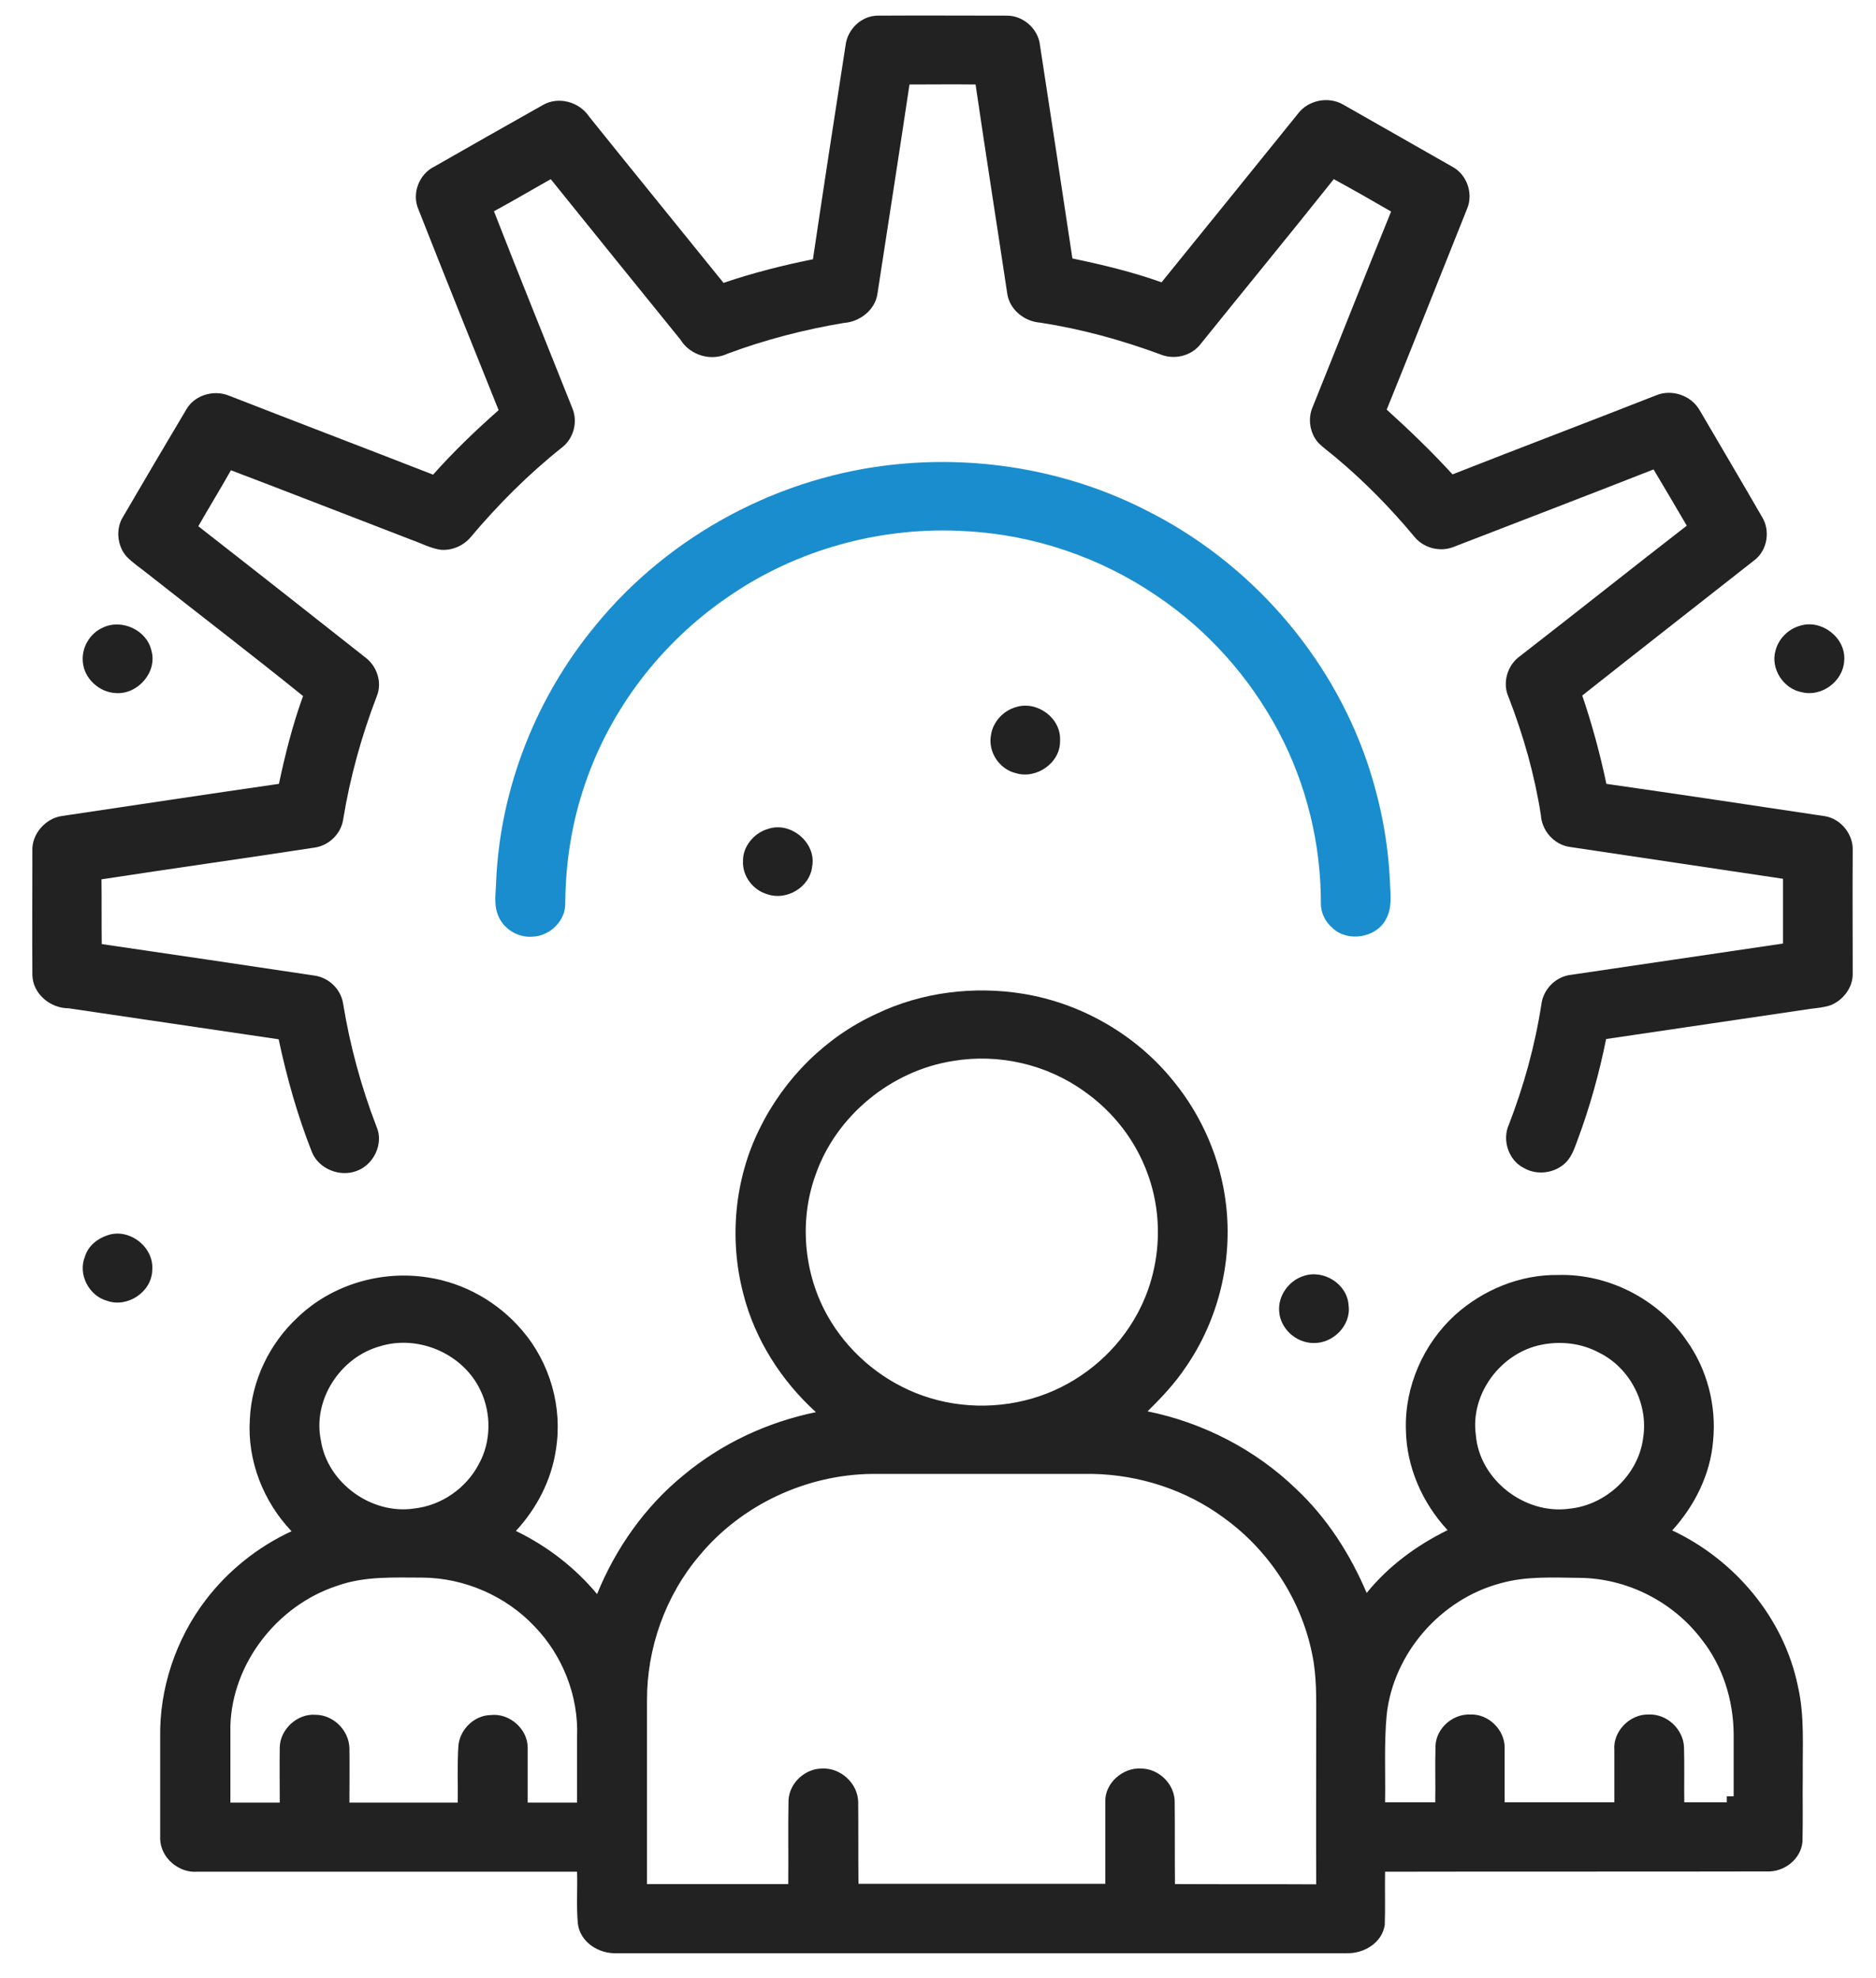 <?xml version="1.0" encoding="utf-8"?>
<!-- Generator: Adobe Illustrator 19.0.0, SVG Export Plug-In . SVG Version: 6.00 Build 0)  -->
<svg version="1.1" id="Layer_1" xmlns="http://www.w3.org/2000/svg" xmlns:xlink="http://www.w3.org/1999/xlink" x="0px" y="0px"
	 viewBox="-862 2474.3 684 721" style="enable-background:new -862 2474.3 684 721;" xml:space="preserve">
<style type="text/css">
	.st0{fill:#222222;}
	.st1{fill:#1A8DCE;}
</style>
<g id="_x23_f0fbffff">
</g>
<g id="_x23_222222ff">
	<path class="st0" d="M-553.7,2490.8c0.7-5.8,5.7-10.7,11.6-10.8c15.7-0.1,31.4,0,47.1,0c6-0.1,11.6,4.8,12.2,10.9
		c4,25.9,7.9,51.7,11.8,77.6c11,2.3,21.9,4.9,32.5,8.7c16.6-20.4,33.1-40.9,49.7-61.4c3.7-5,11.1-6.5,16.5-3.4
		c13.2,7.5,26.5,15.1,39.7,22.6c5.4,2.8,7.9,9.8,5.5,15.4c-9.8,24.4-19.4,48.8-29.3,73.2c8.3,7.5,16.4,15.3,24,23.6
		c24.7-9.7,49.5-19.1,74.2-28.8c5.7-2.4,12.8,0,15.9,5.4c7.6,13,15.3,26,22.8,39c3,4.9,1.9,11.9-2.6,15.5c-21,16.5-42,32.9-63,49.5
		c3.6,10.6,6.5,21.3,8.8,32.2c26.6,3.8,53.2,7.8,79.8,11.8c5.8,1,10.3,6.7,10,12.6c-0.1,15,0,30,0,45c0,4.9-3.5,9.5-8.1,11.3
		c-2.4,0.8-4.9,1-7.3,1.3c-24.8,3.7-49.6,7.3-74.5,11c-2.5,12.4-5.9,24.7-10.3,36.5c-1.1,2.9-2,5.9-4.1,8.2
		c-3.9,4.2-10.7,5.2-15.6,2.3c-5.5-2.7-8-10.1-5.5-15.7c5.5-14.2,9.6-29,11.9-44c0.7-5.5,5.3-10.1,10.8-10.7
		c25.8-3.8,51.5-7.6,77.3-11.4c0-7.9,0-15.8,0-23.6c-25.9-3.9-51.8-7.7-77.7-11.6c-5.8-0.8-10.3-6-10.6-11.7
		c-2.3-14.7-6.4-29.1-11.8-43c-2.3-5.1-0.4-11.5,4-14.7c20.4-15.8,40.6-31.9,61-47.7c-4-6.8-8-13.7-12.1-20.5
		c-24.2,9.5-48.5,18.8-72.8,28.2c-5.1,2.1-11.3,0.4-14.6-3.9c-8.6-10.3-18.1-20-28.4-28.6c-2.2-1.9-4.6-3.5-6.6-5.6
		c-2.9-3.4-3.7-8.5-2-12.6c9.6-23.8,19-47.7,28.7-71.5c-6.9-4-13.9-8-20.9-11.8c-16,20.1-32.3,39.9-48.4,59.9
		c-3.4,4.6-9.8,6.1-15,3.9c-14.1-5.2-28.7-9.2-43.6-11.5c-5.9-0.4-11.4-4.9-12.1-10.9c-3.8-25.3-7.8-50.6-11.5-75.9
		c-8-0.1-16,0-24.1,0c-3.8,25.5-7.8,50.9-11.7,76.4c-0.9,5.9-6.5,10.1-12.2,10.5c-14.4,2.4-28.7,6.1-42.4,11.2
		c-6.1,2.9-13.7,0.6-17.2-5.1c-15.8-19.5-31.6-39-47.3-58.5c-6.9,3.9-13.7,7.9-20.7,11.7c9.3,23.9,19,47.7,28.5,71.6
		c2.2,5,0.6,11.2-3.7,14.5c-12.2,9.7-23.3,20.8-33.3,32.7c-2.6,3.1-6.8,4.9-10.8,4.6c-3.7-0.5-7-2.3-10.4-3.5
		c-22.1-8.5-44.1-17.1-66.2-25.5c-3.9,6.9-8,13.6-11.9,20.4c20.4,15.9,40.7,31.9,61,47.9c4.2,3.2,6.1,9.1,4.1,14
		c-5.6,14.6-9.8,29.7-12.3,45.1c-0.8,5.1-5.1,9.3-10.2,10.1c-26,4-51.9,7.6-77.9,11.6c0.1,7.8,0,15.7,0.1,23.6
		c25.9,3.8,51.8,7.6,77.7,11.5c5.2,0.8,9.5,5,10.3,10.2c2.5,15.3,6.6,30.4,12.2,44.9c2.7,6.2-1.1,13.9-7.3,16.1
		c-6.1,2.3-13.6-0.7-16.2-6.7c-5.3-13.4-9.2-27.2-12.2-41.3c-25.5-3.8-51.1-7.5-76.6-11.3c-6.7,0-13.1-5.3-13.2-12.2
		c-0.1-15,0-30.1,0-45.1c-0.3-6.2,4.8-12,10.9-12.8c26.3-3.9,52.6-7.9,79-11.7c2.3-10.8,5-21.6,8.8-32
		c-18.7-15.1-37.8-29.7-56.7-44.6c-2.6-2.1-5.4-3.9-7.7-6.3c-3.4-3.9-4-10.1-1.2-14.5c7.6-13,15.3-26.1,23-39
		c2.9-5.2,9.8-7.3,15.3-5.2c24.9,9.7,49.8,19.2,74.7,28.9c7.5-8.4,15.5-16.1,23.9-23.5c-9.8-24.4-19.6-48.7-29.2-73.1
		c-2.6-5.8,0.2-13,5.8-15.7c13.2-7.5,26.3-15,39.5-22.4c5.7-3.3,13.3-1.2,16.9,4.2c16.3,20.3,32.7,40.4,49,60.6
		c10.6-3.6,21.6-6.4,32.6-8.6C-561.7,2542.5-557.7,2516.6-553.7,2490.8z"/>
	<path class="st0" d="M-824.6,2703.1c6.9-3.4,16.1,0.8,17.8,8.3c2.3,7.9-5.1,16.2-13.1,15.5c-6-0.3-11.5-5.4-11.9-11.4
		C-832.3,2710.4-829.3,2705.2-824.6,2703.1z"/>
	<path class="st0" d="M-205.8,2702.4c8-2.6,17,4.5,16.2,12.8c-0.4,7.4-8.2,13.2-15.4,11.4c-6.8-1.2-11.6-8.7-9.6-15.3
		C-213.5,2707.1-210,2703.6-205.8,2702.4z"/>
	<path class="st0" d="M-491.5,2732c7.7-2.4,16.5,4.1,16,12.3c0.2,8-8.6,14.1-16.1,11.8c-6-1.4-10.2-7.7-9.1-13.8
		C-500,2737.4-496.2,2733.3-491.5,2732z"/>
	<path class="st0" d="M-581.9,2776.4c8.3-2.8,17.7,5.2,16,13.8c-0.8,7.4-9.2,12.4-16.1,10.1c-5.3-1.4-9.4-6.6-9.1-12.2
		C-591.2,2782.8-587,2777.8-581.9,2776.4z"/>
	<path class="st0" d="M-542.4,2843.8c16.5-7.9,35.4-10.2,53.4-7.3c21.4,3.5,41.3,15,54.9,31.9c10.4,12.7,17.2,28.5,19.1,44.8
		c2.5,20.7-2.8,42.2-14.6,59.3c-4,6-8.9,11.2-14,16.2c20.2,4.1,39.3,13.9,54.2,28.3c11.3,10.6,19.7,23.8,25.7,37.9
		c7.9-9.8,18.3-17.4,29.5-22.9c-9.2-9.9-15-23-15.2-36.6c-0.5-15.7,6.4-31.3,17.9-41.8c10.2-9.2,23.8-14.8,37.6-14.6
		c18.2-0.5,36.3,8.7,46.7,23.7c7.6,10.5,11.1,23.9,9.8,36.8c-1,12.2-6.7,23.6-14.9,32.6c22.8,10.7,40.7,31.9,45.8,56.7
		c2.5,10.7,1.7,21.8,1.8,32.7c-0.1,8,0.1,16-0.1,24c-0.5,6.4-6.7,11.2-13,10.9c-46.4,0.1-92.8,0-139.2,0.1
		c-0.1,6.4,0.1,12.9-0.1,19.3c-0.9,6.6-7.6,10.6-13.9,10.4c-88.7,0-177.4,0-266.1,0c-6.5,0.3-13.3-3.9-14.2-10.7
		c-0.6-6.3-0.1-12.7-0.3-19c-46.2,0-92.3,0-138.5,0c-6.8,0.5-13.3-5.1-13.5-11.9c0-12.3,0-24.7,0-37c-0.3-17.9,5.7-35.8,16.5-50
		c8.2-10.8,19.1-19.5,31.4-25.2c-10.3-10.8-16.2-25.8-15.2-40.8c0.6-14.1,7.2-27.7,17.5-37.2c12.4-11.9,30.5-17.2,47.4-14.5
		c13.3,2,25.6,9,34.3,19.2c10.2,11.8,14.9,28.1,12.4,43.5c-1.6,11.1-7,21.5-14.6,29.7c11.4,5.5,21.5,13.3,29.6,23
		c6.8-16.7,17.5-31.9,31.5-43.3c13.9-11.6,30.7-19.4,48.3-23c-12.7-11.5-22.3-26.6-26.5-43.2c-5.2-19.9-3.2-41.6,5.9-60
		C-576,2867.2-560.8,2852.2-542.4,2843.8 M-514.5,2861c-22.5,3.5-42.6,19.9-50.1,41.4c-6.4,17.5-4.2,38,5.7,53.8
		c7.7,12.4,19.7,22,33.4,26.8c14.5,5.1,30.8,4.8,45.2-0.8c14-5.5,25.9-15.9,33-29.1c8.4-15.4,9.8-34.4,3.8-50.8
		c-4.3-12.1-12.5-22.7-23-30.1C-480.3,2862.2-497.9,2858.2-514.5,2861 M-723.5,2965c-14.4,4-24.6,19.5-21.5,34.3
		c2.4,15.6,18.6,27.2,34.1,24.8c9.9-1.1,18.9-7.4,23.5-16.2c4.5-8.1,4.6-18.5,0.6-26.8C-693,2967.8-709.4,2960.6-723.5,2965
		 M-299.8,2964.4c-14.8,2.8-26.2,17.8-24.1,32.9c1.3,16.4,17.9,29.1,34,26.9c13.5-1.3,25.3-12.4,27-25.8c2-12.4-4.8-25.6-16.1-31.1
		C-285.3,2963.9-292.8,2963-299.8,2964.4 M-607,3041.3c-12.4,14.6-19.2,33.8-19.1,52.9c0,22.3,0,44.5,0,66.8c17.2,0,34.3,0,51.5,0
		c0.1-10.2-0.1-20.4,0.1-30.7c0.4-6.3,6.2-11.5,12.4-11.4c6.7-0.3,12.9,5.5,13,12.2c0.1,9.9,0,19.9,0.1,29.8c30,0,60,0,90,0
		c0-9.9,0-19.9,0-29.8c-0.3-6.8,6.4-12.7,13.1-12.2c6.5,0,12.3,5.8,12.2,12.3c0.1,9.9,0,19.8,0.1,29.8c17.2,0.1,34.3,0,51.5,0.1
		c-0.1-19.9,0-39.9,0-59.8c0-8.1,0.2-16.3-1.5-24.2c-4-19.8-15.8-37.8-32.2-49.6c-13.8-10.2-30.9-15.7-48-16c-26.7,0-53.3,0-80,0
		C-568,3011.7-591.7,3022.8-607,3041.3 M-739.1,3052.3c-21.7,7.1-38.2,28.1-38.9,51c0,9.3,0,18.6,0,28c6,0,12,0,18,0
		c0-6.7-0.1-13.4,0-20.1c0.1-6.6,6.4-12.4,13-11.9c6.5,0,12.2,5.6,12.4,12.1c0.1,6.6,0,13.3,0,19.9c13.2,0,26.3,0,39.5,0
		c0.1-6.7-0.2-13.4,0.2-20.1c0.2-6.2,5.6-11.7,11.8-11.8c6.8-0.8,13.5,5,13.5,11.9c0,6.7,0,13.4,0,20c6,0,12,0,18,0c0-8,0-16,0-24
		c0.6-14.7-5.2-29.5-15.4-40.1c-10.5-11.2-25.7-17.8-41-17.9C-718.3,3049.3-729.1,3048.7-739.1,3052.3 M-315,3051.4
		c-21.7,5.8-38.9,25.4-41.4,47.8c-1,10.6-0.4,21.4-0.6,32c6.1,0,12.2,0,18.3,0c0.1-6.9-0.1-13.8,0.1-20.7
		c0.3-6.4,6.4-11.6,12.7-11.3c6.5-0.3,12.5,5.5,12.5,12c0,6.7,0,13.3,0,20c13.3,0,26.7,0,40,0c0-6.3,0-12.7,0-19
		c-0.6-6.9,5.7-13.2,12.5-13c6.7-0.3,12.7,5.4,12.9,12c0.2,6.7,0,13.3,0.1,20c5.2,0,10.3,0,15.5,0c0-0.6,0-1.7,0-2.2
		c0.6,0,1.9,0,2.5,0c0-7.6,0-15.1,0-22.7c-0.1-12.4-4-24.8-11.7-34.5c-10.4-13.7-27.1-22.2-44.3-22.4
		C-295.7,3049.3-305.6,3048.7-315,3051.4z"/>
	<path class="st0" d="M-822.7,2924.5c7.9-2.7,17,4.4,16.2,12.8c-0.2,7.9-9.1,13.8-16.5,11.1c-6.6-1.8-10.7-9.7-8-16.2
		C-829.8,2928.4-826.5,2925.7-822.7,2924.5z"/>
	<path class="st0" d="M-386.8,2939.4c7.3-2.6,16.1,2.9,16.5,10.7c1,7.2-5.6,13.9-12.8,13.7c-6.3,0-12.1-5.2-12.5-11.5
		C-396.1,2946.6-392.1,2941.1-386.8,2939.4z"/>
</g>
<g id="_x23_1055ddff">
	<path class="st1" d="M-534.8,2643.5c31.2-3.1,63.4,2.7,91.3,17.1c37.1,18.7,66.6,52.2,80,91.6c4.8,14.2,7.7,29,8.3,44
		c0.2,4.4,0.8,9.2-1.5,13.2c-3.6,6.8-14,8.4-19.5,3.1c-2.7-2.3-4.3-5.7-4.2-9.2c0-21.6-5.3-43.2-15.4-62.3
		c-10.5-19.8-25.8-37-44.4-49.5c-20.5-14-44.9-22.3-69.6-23.6c-30.6-1.9-61.9,6.6-87.1,24.2c-23.9,16.4-42.5,40.5-51.8,68
		c-4.8,13.9-7.1,28.6-7.2,43.3c0.2,6.5-5.6,12.1-12,12.3c-5.1,0.4-10.2-2.6-12.3-7.3c-1.9-4.1-1-8.7-0.9-13
		c1.5-33.9,14.6-67,36.2-93.1C-617.9,2669.2-577.4,2647.6-534.8,2643.5z"/>
</g>
</svg>
